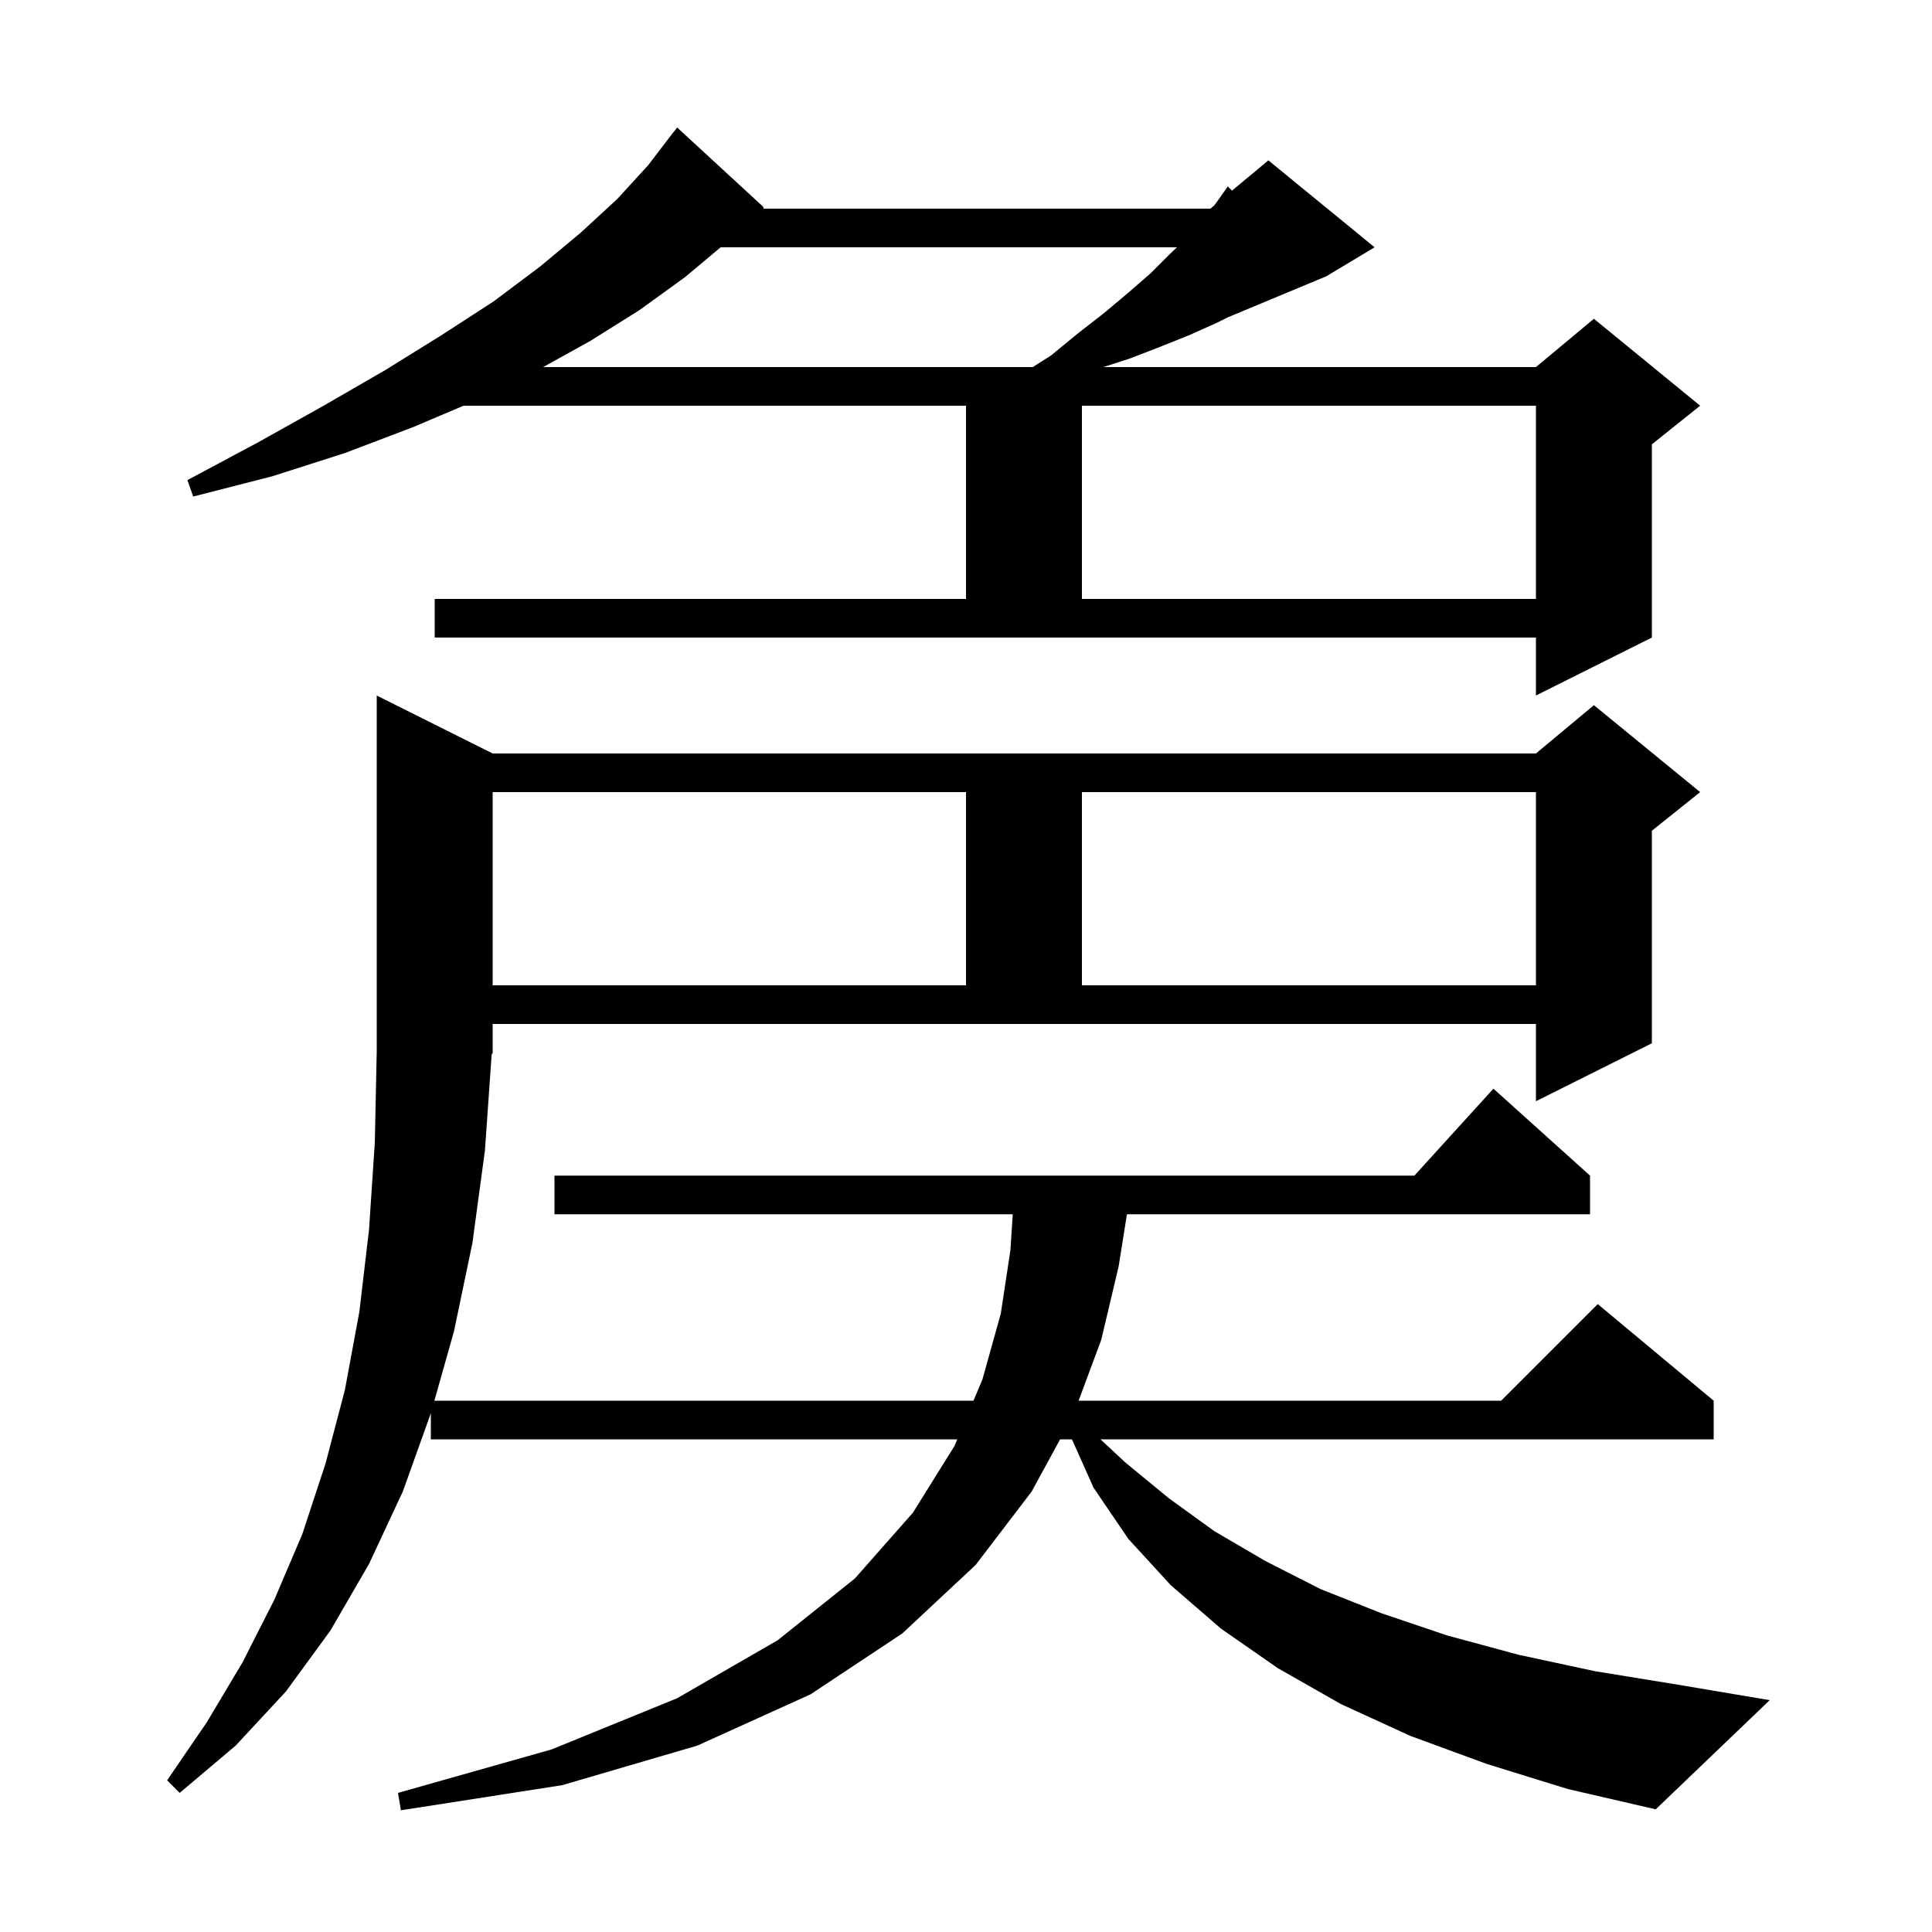 <svg xmlns="http://www.w3.org/2000/svg" xmlns:xlink="http://www.w3.org/1999/xlink" version="1.1" baseProfile="full" viewBox="0 0 200 200" width="200" height="200"><g fill="currentColor"><path d="M 51.0 109.0 L 50.896 109.156 L 50.2 119.1 L 48.9 128.7 L 47.0 137.8 L 44.967 145.0 L 100.775 145.0 L 101.7 142.8 L 103.6 136.0 L 104.6 129.4 L 104.839 125.7 L 57.4 125.7 L 57.4 121.7 L 146.418 121.7 L 154.6 112.7 L 164.6 121.7 L 164.6 125.7 L 116.661 125.7 L 115.8 131.1 L 114.0 138.7 L 111.658 145.0 L 155.4 145.0 L 165.4 135.0 L 177.4 145.0 L 177.4 149.0 L 113.92 149.0 L 116.5 151.4 L 121.0 155.1 L 125.7 158.5 L 131.0 161.6 L 136.7 164.5 L 143.0 167.0 L 149.8 169.3 L 157.2 171.3 L 165.1 173.0 L 173.7 174.4 L 183.2 176.0 L 171.4 187.3 L 162.3 185.2 L 153.9 182.6 L 146.0 179.7 L 138.8 176.4 L 132.3 172.7 L 126.4 168.6 L 121.2 164.1 L 116.8 159.3 L 113.2 154.0 L 110.968 149.0 L 109.739 149.0 L 106.8 154.4 L 101.0 162.0 L 93.4 169.1 L 83.9 175.4 L 72.2 180.7 L 58.2 184.8 L 41.5 187.4 L 41.2 185.6 L 57.1 181.1 L 70.1 175.8 L 80.5 169.8 L 88.5 163.4 L 94.5 156.6 L 98.8 149.7 L 99.094 149.0 L 44.6 149.0 L 44.6 146.3 L 41.7 154.4 L 38.2 161.9 L 34.2 168.8 L 29.6 175.1 L 24.4 180.7 L 18.6 185.6 L 17.3 184.3 L 21.4 178.3 L 25.1 172.1 L 28.4 165.6 L 31.3 158.8 L 33.7 151.5 L 35.7 143.9 L 37.2 135.8 L 38.2 127.3 L 38.8 118.3 L 39.0 108.8 L 39.0 72.0 L 51.0 78.0 L 159.0 78.0 L 165.0 73.0 L 176.0 82.0 L 171.0 86.0 L 171.0 108.0 L 159.0 114.0 L 159.0 106.0 L 51.0 106.0 Z M 51.0 82.0 L 51.0 102.0 L 100.0 102.0 L 100.0 82.0 Z M 112.0 82.0 L 112.0 102.0 L 159.0 102.0 L 159.0 82.0 Z M 45.0 62.0 L 100.0 62.0 L 100.0 42.0 L 47.986 42.0 L 42.8 44.2 L 35.7 46.9 L 28.2 49.3 L 20.0 51.4 L 19.4 49.7 L 26.7 45.8 L 33.5 42.0 L 39.9 38.3 L 45.7 34.7 L 51.1 31.2 L 55.9 27.6 L 60.1 24.1 L 63.9 20.6 L 67.1 17.1 L 69.7 13.7 L 69.709 13.708 L 70.1 13.2 L 79.0 21.4 L 79.059 21.6 L 125.3 21.6 L 125.689 21.276 L 125.9 21.0 L 127.1 19.3 L 127.536 19.736 L 131.3 16.6 L 142.3 25.6 L 137.3 28.6 L 127.1 32.85 L 126.0 33.4 L 123.1 34.7 L 120.1 35.9 L 117.0 37.1 L 114.218 38.0 L 159.0 38.0 L 165.0 33.0 L 176.0 42.0 L 171.0 46.0 L 171.0 66.0 L 159.0 72.0 L 159.0 66.0 L 45.0 66.0 Z M 112.0 42.0 L 112.0 62.0 L 159.0 62.0 L 159.0 42.0 Z M 74.603 25.6 L 70.9 28.7 L 66.2 32.1 L 61.1 35.3 L 56.223 38.0 L 106.914 38.0 L 108.8 36.8 L 111.6 34.5 L 114.3 32.4 L 116.8 30.3 L 119.1 28.3 L 121.1 26.3 L 121.839 25.6 Z "/></g></svg>